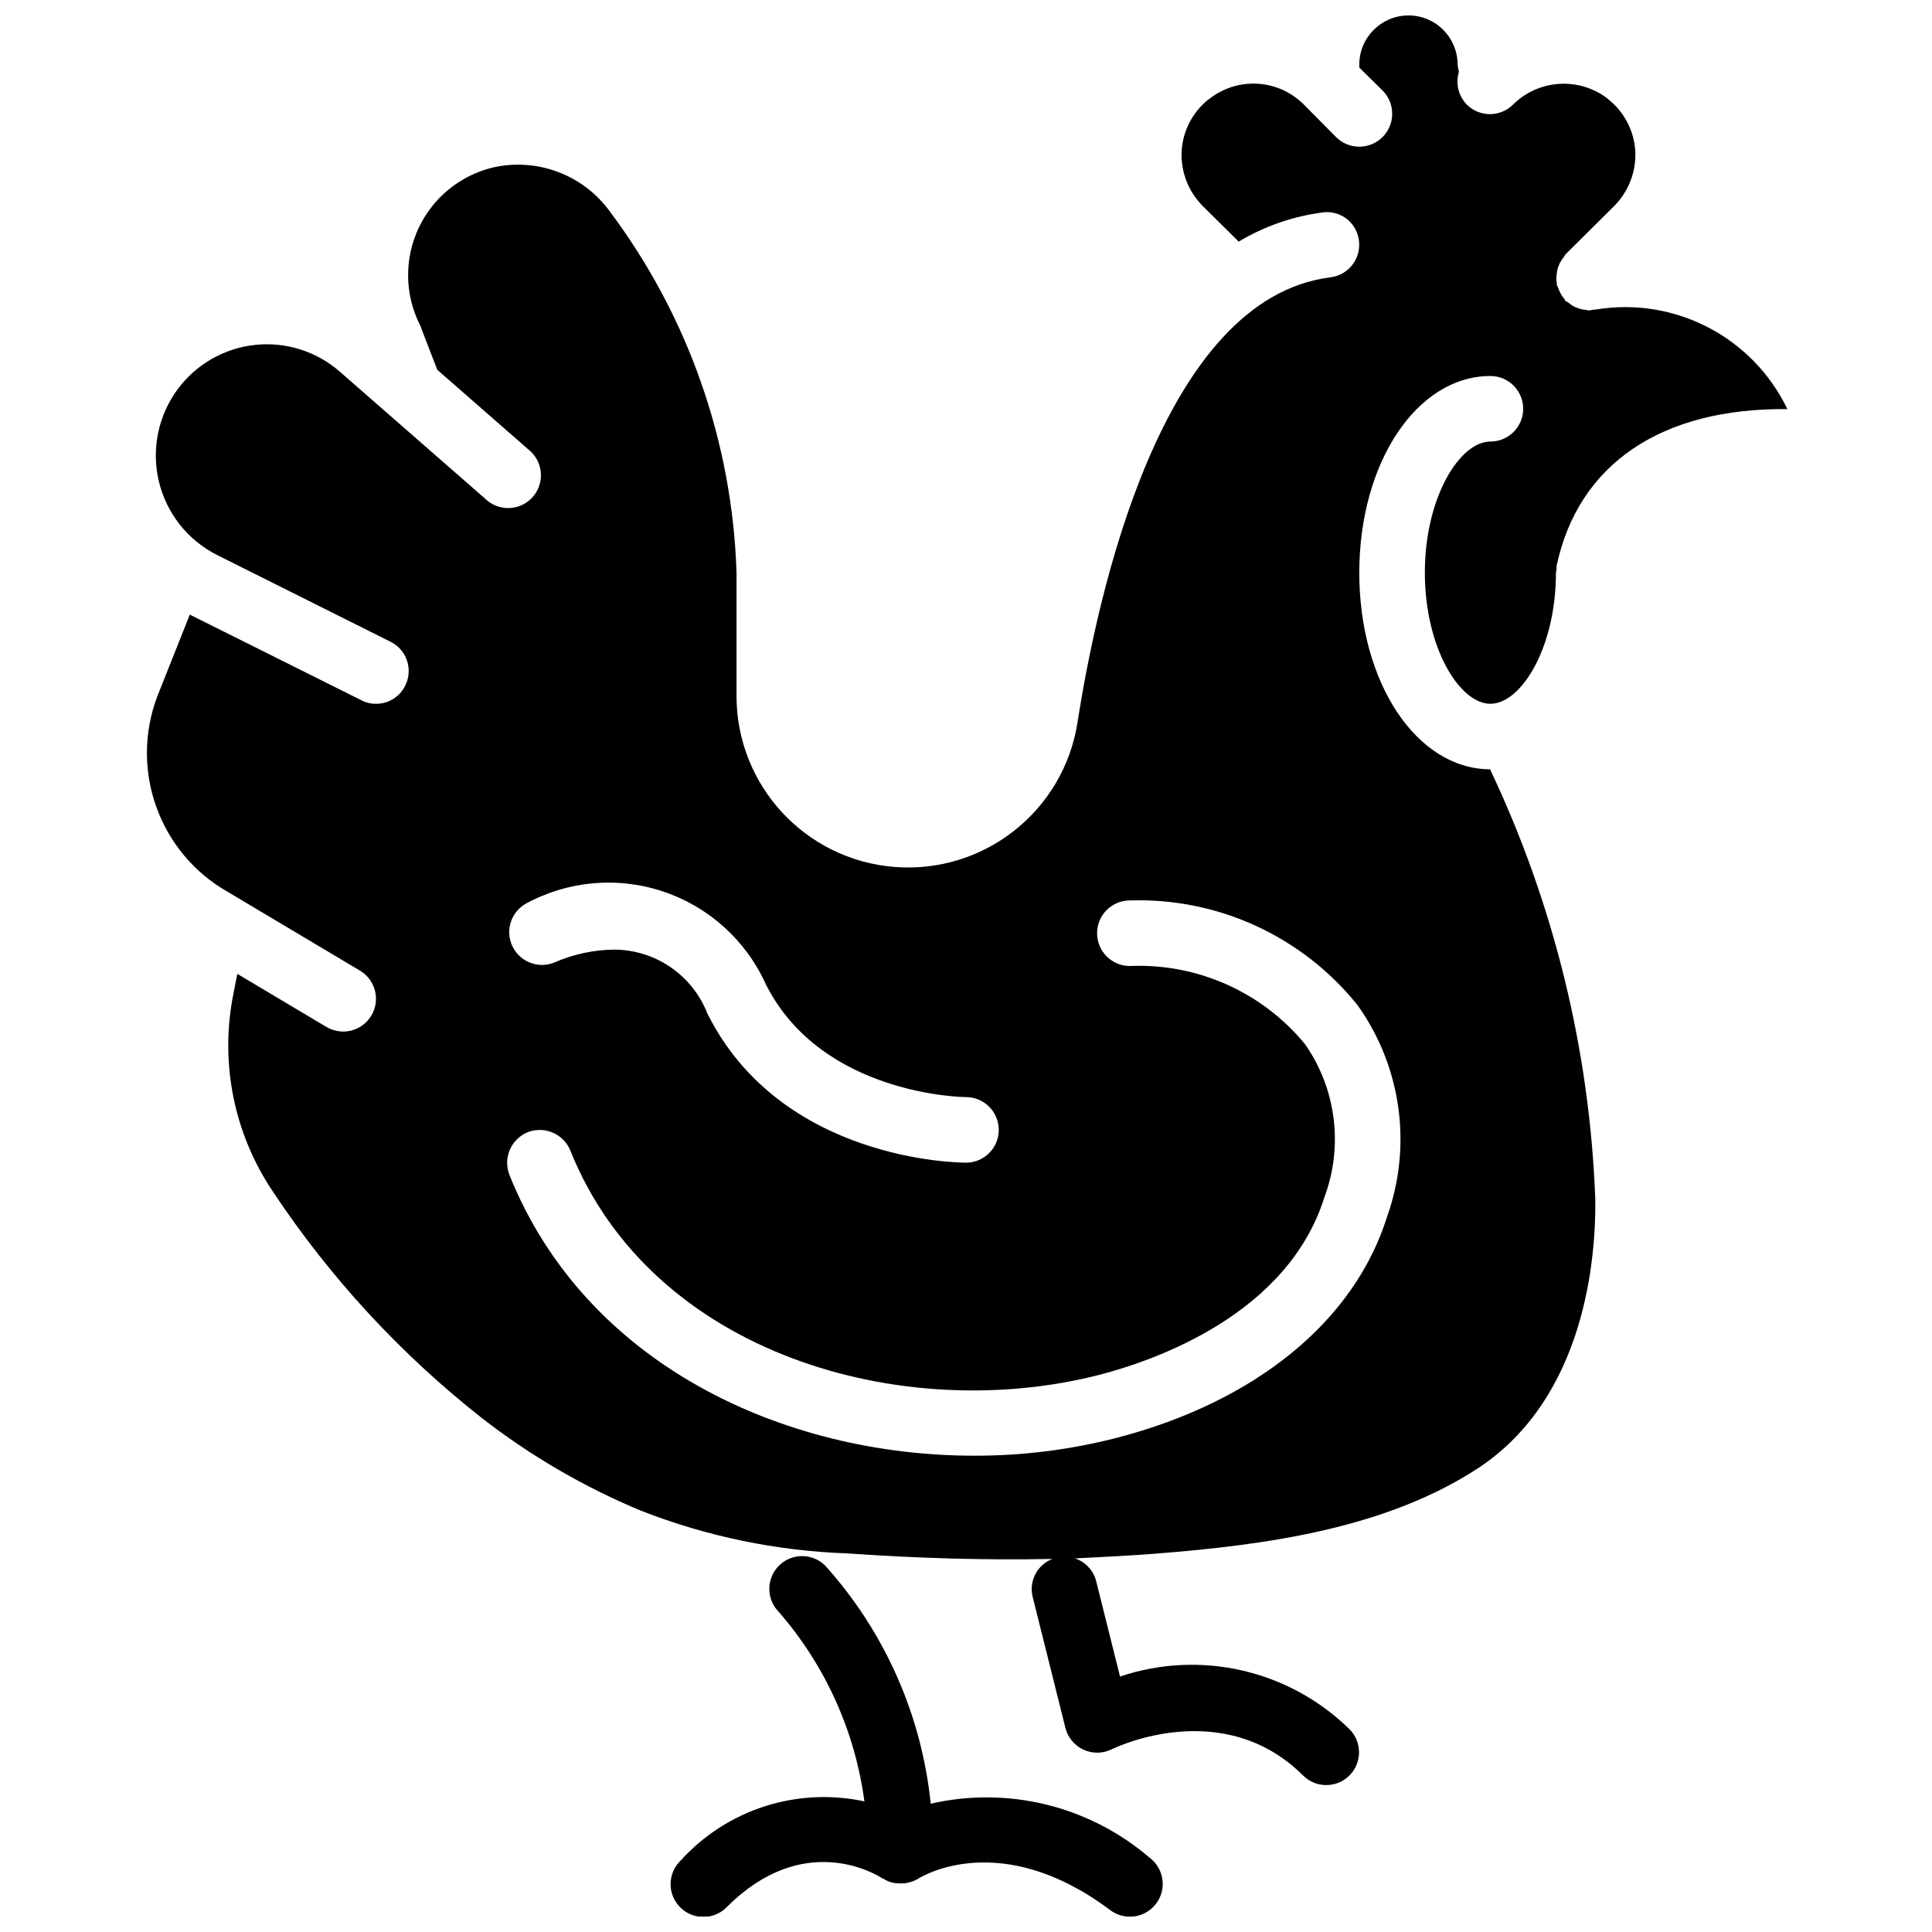 <?xml version="1.0" encoding="UTF-8"?>
<!-- Uploaded to: ICON Repo, www.iconrepo.com, Generator: ICON Repo Mixer Tools -->
<svg width="800px" height="800px" version="1.1" viewBox="144 144 512 512" xmlns="http://www.w3.org/2000/svg">
 <defs>
  <clipPath id="b">
   <path d="m321 556h132v95.902h-132z"/>
  </clipPath>
  <clipPath id="a">
   <path d="m182 148.09h436v469.91h-436z"/>
  </clipPath>
 </defs>
 <g>
  <g clip-path="url(#b)">
   <path d="m324.37 637.07c-2.258 2.184-3.164 5.41-2.371 8.449 0.797 3.035 3.168 5.41 6.207 6.203 3.035 0.797 6.266-0.109 8.445-2.367 20.125-20.137 39.09-8.93 41.207-7.566 0.133 0.078 0.281 0.086 0.41 0.164s0.137 0.113 0.215 0.164c0.723 0.398 1.492 0.691 2.297 0.871 0.336 0.047 0.676 0.078 1.016 0.094 0.641 0.07 1.285 0.07 1.926 0 0.355-0.035 0.707-0.098 1.051-0.184 0.922-0.203 1.805-0.559 2.609-1.051 0.867-0.555 21.82-13.418 50.848 8.359 2.484 1.859 5.769 2.258 8.625 1.039 2.856-1.219 4.84-3.871 5.211-6.949 0.371-3.082-0.93-6.129-3.41-7.988-15.977-13.699-37.5-19.008-58.008-14.309-2.391-23.449-12.168-45.531-27.93-63.062-3.387-3.398-8.887-3.41-12.285-0.02-3.398 3.387-3.41 8.887-0.023 12.285 12.305 14.148 20.184 31.598 22.664 50.18-17.871-3.84-36.434 2.141-48.703 15.688z"/>
  </g>
  <g clip-path="url(#a)">
   <path d="m243.64 330.51c-1.363 0.016-2.707-0.312-3.91-0.957l-45.43-22.672-8.598 21.629c-7.418 19.527 0.512 41.547 18.676 51.859l35.004 20.848c3.363 1.996 4.981 5.996 3.945 9.766-1.035 3.773-4.461 6.391-8.375 6.391-1.555-0.023-3.078-0.441-4.43-1.215l-23.625-14.074-1.043 5.301c-3.637 18.082 0.082 36.871 10.336 52.203 15.176 22.895 33.914 43.219 55.504 60.199 12.914 10.039 27.113 18.305 42.219 24.582 17.445 6.816 35.918 10.637 54.637 11.293 18.59 1.301 36.48 1.82 53.855 1.477h0.469c-4.004 1.562-6.234 5.848-5.211 10.023l8.684 34.746c0.641 2.547 2.398 4.668 4.781 5.769 2.387 1.102 5.141 1.066 7.492-0.098 1.199-0.594 29.613-14.152 50.816 7.043 3.41 3.293 8.828 3.246 12.176-0.105 3.352-3.352 3.398-8.77 0.105-12.176-16.031-15.785-39.574-21.215-60.898-14.047l-6.34-25.363c-0.75-2.82-2.879-5.066-5.656-5.961h0.445c7.035-0.348 13.895-0.695 20.672-1.215 30.316-2.344 61.848-6.863 86.168-22.934 28.23-18.934 30.836-55.938 30.664-70.965-1.469-39.492-10.957-78.27-27.883-113.98-19.457-0.086-34.66-22.93-34.66-52.117s15.289-52.117 34.746-52.117c4.797 0 8.688 3.887 8.688 8.688 0 4.797-3.891 8.684-8.688 8.684-8.164 0-17.371 14.855-17.371 34.746s9.207 34.746 17.371 34.746c8.164 0 17.371-14.855 17.371-34.746 0-0.348 0.176-0.609 0.176-0.867-0.043-0.316-0.043-0.641 0-0.957 5.734-26.926 27.711-41.867 61.152-41.52-9.16-19.059-29.773-29.809-50.641-26.406-0.348 0.086-0.695 0-0.957 0.086-0.262 0.086-0.695 0.172-1.043 0.172-0.27-0.016-0.531-0.074-0.781-0.172-0.531-0.004-1.059-0.09-1.562-0.262-0.535-0.164-1.059-0.367-1.566-0.605-0.496-0.27-0.961-0.59-1.387-0.957-0.27-0.207-0.562-0.379-0.871-0.52-0.172-0.176-0.172-0.438-0.348-0.609-0.367-0.43-0.688-0.895-0.953-1.391-0.285-0.527-0.516-1.078-0.695-1.648-0.086-0.176-0.262-0.348-0.262-0.523-0.086-0.348 0-0.609-0.086-0.953-0.086-0.605-0.086-1.223 0-1.824 0.043-0.527 0.133-1.051 0.262-1.566 0.164-0.535 0.367-1.055 0.605-1.562 0.289-0.512 0.609-1.004 0.957-1.477 0.203-0.238 0.379-0.504 0.52-0.781l12.945-12.855c3.809-3.84 5.828-9.105 5.559-14.508-0.32-5.379-2.91-10.367-7.125-13.723-0.086 0-0.086-0.09-0.172-0.176-7.582-5.836-18.309-5.168-25.105 1.562-3.387 3.371-8.859 3.371-12.246 0-2.231-2.293-3.031-5.625-2.086-8.684-0.164-0.629-0.281-1.266-0.348-1.91 0-3.457-1.375-6.769-3.82-9.211-2.43-2.457-5.75-3.836-9.207-3.82-7.195 0-13.031 5.832-13.031 13.031v0.781l6.168 6.078c3.406 3.406 3.406 8.93 0 12.336s-8.93 3.406-12.336 0l-8.512-8.602c-6.773-6.805-17.578-7.441-25.102-1.477-0.09 0-0.09 0.09-0.176 0.09-4.215 3.356-6.805 8.344-7.121 13.723-0.273 5.402 1.746 10.668 5.559 14.508l9.555 9.469c6.805-4.074 14.375-6.703 22.238-7.731 2.285-0.32 4.606 0.305 6.426 1.73 1.816 1.426 2.977 3.527 3.215 5.824 0.562 4.746-2.816 9.055-7.559 9.641-44.906 5.648-61.848 84.52-67.059 118.14-3.75 23.391-24.836 39.98-48.453 38.117-23.617-1.859-41.848-21.551-41.883-45.242v-32.746c-1.098-34.523-12.77-67.879-33.445-95.551-7.062-9.863-19.355-14.52-31.184-11.812-8.691 2.117-15.941 8.078-19.695 16.195-3.754 8.121-3.602 17.508 0.414 25.5 0.164 0.266 0.285 0.559 0.348 0.867l4.254 11.031 24.234 21.195c2.488 2.004 3.676 5.211 3.094 8.352-0.582 3.141-2.844 5.707-5.883 6.684-3.039 0.977-6.371 0.207-8.676-2.004l-38.566-33.703c-6.164-5.398-14.297-7.977-22.445-7.121-8.145 0.859-15.562 5.074-20.465 11.637-5.227 6.992-7.09 15.934-5.098 24.43 1.996 8.496 7.644 15.676 15.434 19.609l46.035 23.02c2.059 1.031 3.621 2.84 4.34 5.023 0.715 2.188 0.531 4.566-0.516 6.617-1.441 2.949-4.449 4.805-7.731 4.777zm39.523 53.074c11.172-6.156 24.406-7.371 36.512-3.348 12.105 4.027 21.98 12.922 27.246 24.543 14.852 29.621 52.727 29.965 53.074 29.965 4.797 0 8.684 3.891 8.684 8.688 0 4.797-3.887 8.688-8.684 8.688-2 0-48.992-0.434-68.535-39.523-3.992-10.234-13.859-16.965-24.844-16.938-5.387 0.078-10.699 1.23-15.637 3.387-4.199 1.75-9.039-0.039-11.09-4.098-2.055-4.062-0.625-9.02 3.273-11.363zm0.695 60.457c4.461-1.723 9.48 0.438 11.289 4.863 21.719 54.203 88.344 72.793 140.29 59.414 14.68-3.82 49.859-15.98 59.59-47.164 5.004-13.531 3.059-28.656-5.211-40.48-11.363-13.789-28.535-21.441-46.387-20.672-4.797 0-8.688-3.891-8.688-8.688s3.891-8.688 8.688-8.688c23.379-0.762 45.75 9.539 60.371 27.797 11.574 16.254 14.492 37.137 7.816 55.941-8.684 27.797-34.918 49.164-71.836 58.719-12.289 3.144-24.926 4.723-37.609 4.691-50.469 0-103.02-24.148-123.18-74.441-1.723-4.461 0.441-9.48 4.867-11.293z"/>
  </g>
 </g>
</svg>